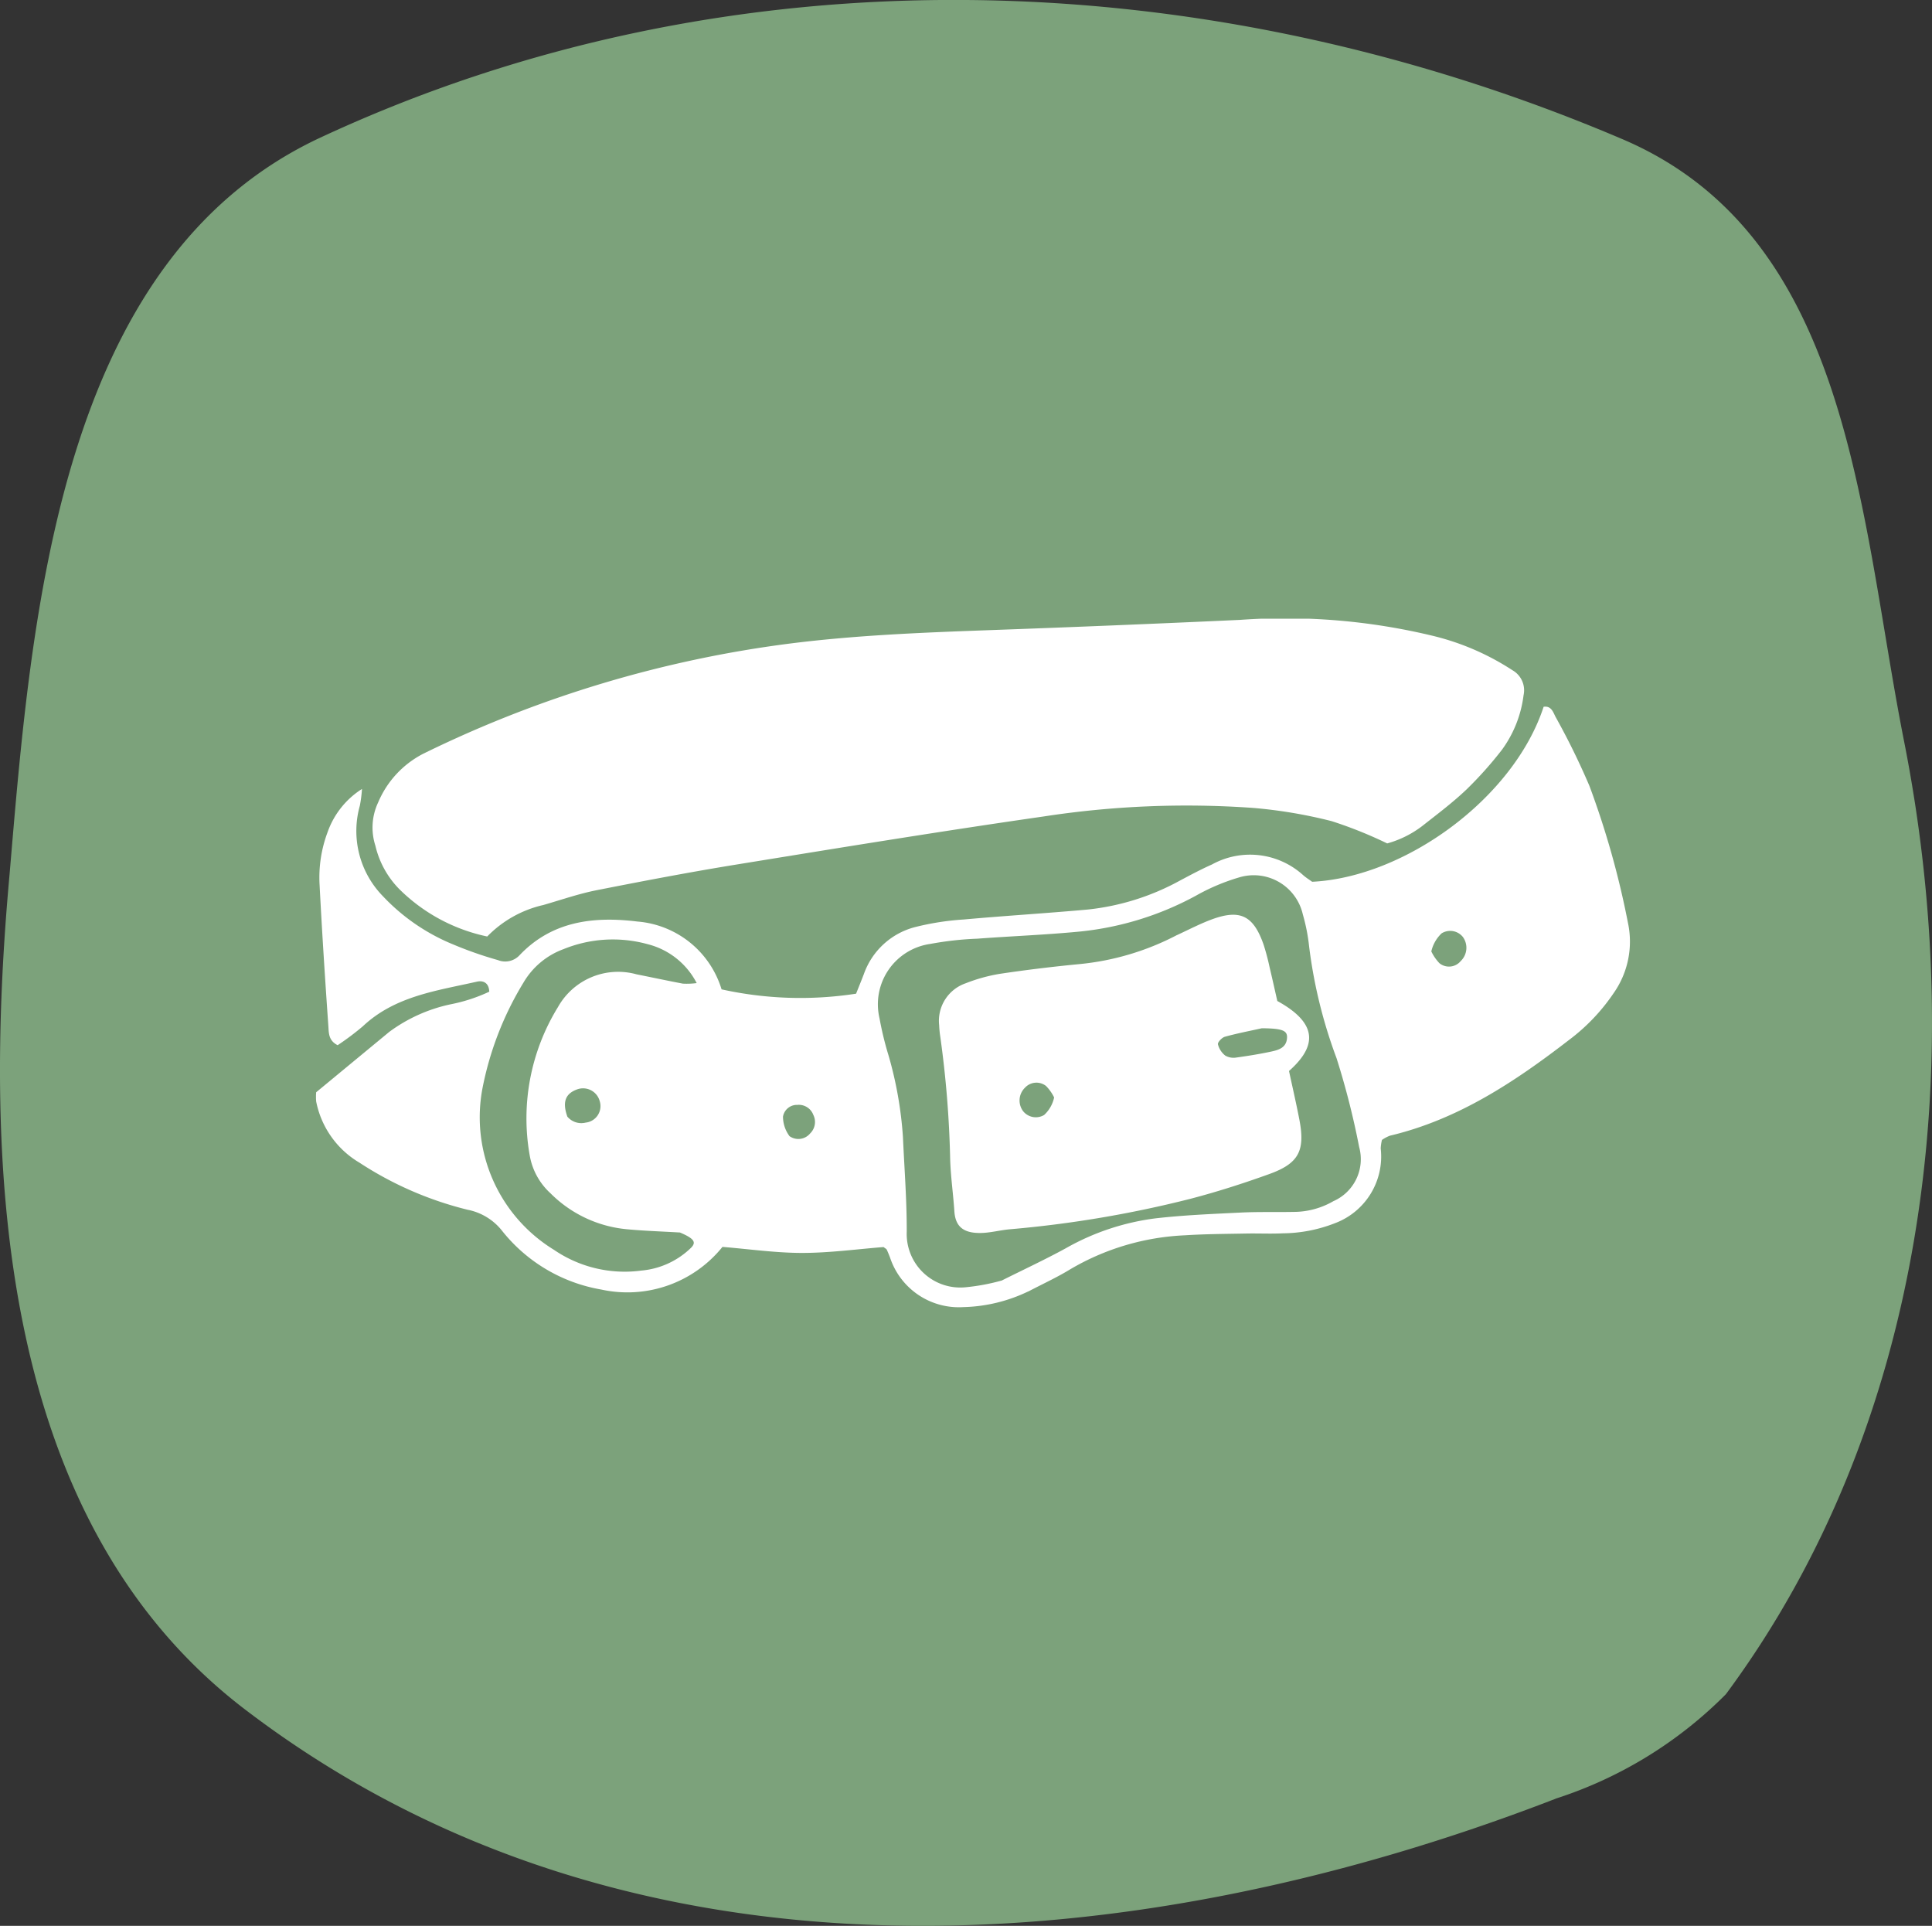 <svg xmlns="http://www.w3.org/2000/svg" xmlns:xlink="http://www.w3.org/1999/xlink" width="121.133" height="120.736" viewBox="0 0 121.133 120.736"><rect x="0" y="0" width="121.133" height="120.736" fill="#333333" stroke="none"/><defs><clipPath id="a"><rect width="121.133" height="120.735" fill="#7ca27b"/></clipPath><clipPath id="b"><rect width="82.39" height="43.158" fill="#fff"/></clipPath></defs><g transform="translate(-991 -2626)"><g transform="translate(991 2626)"><g clip-path="url(#a)"><path d="M97.539,112.765c-26.524,10.258-58,12.743-82.027-5.482C-.228,95.41-1.056,73.043.6,54.818,1.981,38.526,3.638,16.435,19.93,8.7c25.957-12.15,55.779-11.045,81.736,0,14.359,6.075,14.911,23.472,17.673,37.554,4.142,20.71,1.381,43.077-11.129,59.96a26.444,26.444,0,0,1-10.671,6.547" transform="translate(0 0)" fill="#7ca27b"/></g></g><g transform="translate(1010.808 2664.789)"><g clip-path="url(#b)"><path d="M44.666,75.235a9.91,9.91,0,0,1-4.076.986A4.543,4.543,0,0,1,36,73.126c-.066-.171-.132-.343-.211-.508-.024-.05-.094-.078-.2-.162-1.66.13-3.378.367-5.1.368-1.66,0-3.32-.241-5-.378a7.655,7.655,0,0,1-7.6,2.673A10.124,10.124,0,0,1,11.643,71.4a3.638,3.638,0,0,0-2.137-1.284,21.92,21.92,0,0,1-6.782-2.954A5.74,5.74,0,0,1,.016,63.33a3.333,3.333,0,0,1,0-.579q2.3-1.9,4.579-3.782a9.927,9.927,0,0,1,3.865-1.735,10.366,10.366,0,0,0,2.408-.788c-.024-.6-.427-.706-.765-.63-2.525.572-5.145.9-7.163,2.8A16.817,16.817,0,0,1,1.362,59.8c-.572-.284-.553-.766-.58-1.16-.207-2.965-.4-5.932-.553-8.9a8.089,8.089,0,0,1,.5-3.288,5.28,5.28,0,0,1,2.158-2.715,8.107,8.107,0,0,1-.133,1.047A5.848,5.848,0,0,0,4.2,50.46a12.588,12.588,0,0,0,4.409,3.026,23.812,23.812,0,0,0,2.8.979,1.227,1.227,0,0,0,1.364-.311c2.047-2.152,4.676-2.439,7.39-2.105A6.018,6.018,0,0,1,25.433,56.3a22.885,22.885,0,0,0,8.434.271c.179-.449.339-.84.49-1.235a4.637,4.637,0,0,1,3.151-2.925,16.688,16.688,0,0,1,3.1-.49c2.59-.234,5.186-.39,7.775-.624a15.346,15.346,0,0,0,5.81-1.828c.657-.347,1.313-.7,1.991-1a4.953,4.953,0,0,1,5.718.675c.184.161.395.291.56.411,5.828-.285,12.635-5.238,14.513-10.971.484-.071.6.351.748.635a45.766,45.766,0,0,1,2.123,4.326,54.017,54.017,0,0,1,2.413,8.572,5.617,5.617,0,0,1-.892,4.416,12.187,12.187,0,0,1-2.81,2.947c-3.4,2.624-6.952,4.982-11.219,5.994a2.342,2.342,0,0,0-.5.266,2.832,2.832,0,0,0-.078.533,4.464,4.464,0,0,1-2.879,4.691,9.169,9.169,0,0,1-3.265.631c-.742.037-1.487,0-2.23.012-1.3.026-2.6.028-3.9.112a15.489,15.489,0,0,0-7.227,2.152c-.791.483-1.64.871-2.59,1.368m-1.639-.7c1.326-.664,2.673-1.29,3.972-2a15.282,15.282,0,0,1,5.6-1.878c1.779-.207,3.576-.279,5.366-.367,1.112-.055,2.227-.021,3.341-.042a4.976,4.976,0,0,0,2.482-.672,2.874,2.874,0,0,0,1.617-3.4,49.549,49.549,0,0,0-1.418-5.568,30.736,30.736,0,0,1-1.72-7.013,11.6,11.6,0,0,0-.394-2,3.155,3.155,0,0,0-4-2.315,12.929,12.929,0,0,0-2.717,1.152,19.249,19.249,0,0,1-7.222,2.236c-2.154.21-4.32.29-6.478.452a20.253,20.253,0,0,0-2.942.328,3.821,3.821,0,0,0-3.181,4.661,20.276,20.276,0,0,0,.569,2.341,24.1,24.1,0,0,1,.9,5.109c.089,1.977.244,3.955.238,5.932a3.36,3.36,0,0,0,3.708,3.48,13.03,13.03,0,0,0,2.286-.432m-20.223-3c-1.11-.066-2.223-.1-3.331-.205a7.774,7.774,0,0,1-4.77-2.247,4.179,4.179,0,0,1-1.312-2.4,13.3,13.3,0,0,1,1.769-9.271A4.324,4.324,0,0,1,20.1,55.357c.97.193,1.936.4,2.908.585a4.761,4.761,0,0,0,.865-.035A4.771,4.771,0,0,0,20.8,53.468a8.2,8.2,0,0,0-5.275.31,4.836,4.836,0,0,0-2.513,2.1,20.069,20.069,0,0,0-2.586,6.71,9.745,9.745,0,0,0,4.5,10.042,7.856,7.856,0,0,0,5.48,1.3A5.1,5.1,0,0,0,23.54,72.48c.306-.326.187-.558-.736-.945m-7.047-7.264a1.144,1.144,0,0,0,1.153.383,1.039,1.039,0,0,0,.886-1.336,1.081,1.081,0,0,0-1.434-.741c-.675.249-.941.734-.6,1.695m54.171-10.35a2.847,2.847,0,0,0,.508.738.953.953,0,0,0,1.333-.131,1.154,1.154,0,0,0,.14-1.511,1.02,1.02,0,0,0-1.336-.229,2.24,2.24,0,0,0-.645,1.134M29.675,65.49a.958.958,0,0,0,1.309-.155,1,1,0,0,0,.2-1.17.971.971,0,0,0-1-.622.884.884,0,0,0-.9.738,2.056,2.056,0,0,0,.4,1.209" transform="translate(0 -33.064)" fill="#fff"/><path d="M35.523,17.954a7.113,7.113,0,0,0-3.491,1.968,11.04,11.04,0,0,1-5.5-2.958,5.725,5.725,0,0,1-1.511-2.731,3.7,3.7,0,0,1,.175-2.722,6.094,6.094,0,0,1,2.831-3.05A73.243,73.243,0,0,1,51.038,1.553C55.156,1.033,59.3.869,63.452.719Q71.341.436,79.228.073A39.508,39.508,0,0,1,91.393,1.09a16.008,16.008,0,0,1,4.915,2.137,1.446,1.446,0,0,1,.7,1.573,7.315,7.315,0,0,1-1.355,3.416,23.606,23.606,0,0,1-2.222,2.489c-.849.809-1.794,1.52-2.719,2.247a6.415,6.415,0,0,1-2.254,1.135,26.771,26.771,0,0,0-3.476-1.395,30.177,30.177,0,0,0-4.931-.831A59,59,0,0,0,66.9,12.4c-6.431.924-12.845,1.973-19.259,3.014-2.93.476-5.848,1.034-8.761,1.609-1.089.215-2.149.583-3.358.934" transform="translate(-21.292 0)" fill="#fff"/><path d="M288.544,131.227c.8-.373,1.464-.717,2.159-.975,1.786-.661,2.621-.254,3.26,1.567a14.474,14.474,0,0,1,.381,1.434c.172.72.331,1.444.483,2.109,2.631,1.445,2.424,2.886.733,4.388.211.983.446,2,.645,3.028.38,1.956-.021,2.761-1.871,3.429-1.627.588-3.282,1.118-4.956,1.556a70.651,70.651,0,0,1-11.34,1.912c-.615.057-1.225.227-1.838.231-1.082.008-1.561-.427-1.622-1.365-.073-1.112-.238-2.22-.265-3.332a65.037,65.037,0,0,0-.615-7.588,6.4,6.4,0,0,1-.073-.739,2.488,2.488,0,0,1,1.658-2.629,10.537,10.537,0,0,1,2.138-.593c1.652-.248,3.312-.448,4.975-.609a16.613,16.613,0,0,0,6.147-1.827m5.318,5.846c-.776.172-1.558.321-2.322.533-.186.052-.462.346-.435.474a1.3,1.3,0,0,0,.461.709,1.044,1.044,0,0,0,.7.119c.725-.1,1.449-.217,2.165-.37.478-.1.977-.245,1.006-.876.02-.437-.278-.579-1.578-.588m-13.026,4.336a2.759,2.759,0,0,0-.507-.718.975.975,0,0,0-1.32.109,1.116,1.116,0,0,0-.112,1.477,1.021,1.021,0,0,0,1.313.233,2.078,2.078,0,0,0,.627-1.1" transform="translate(-234.549 -111.396)" fill="#fff"/></g></g></g></svg>